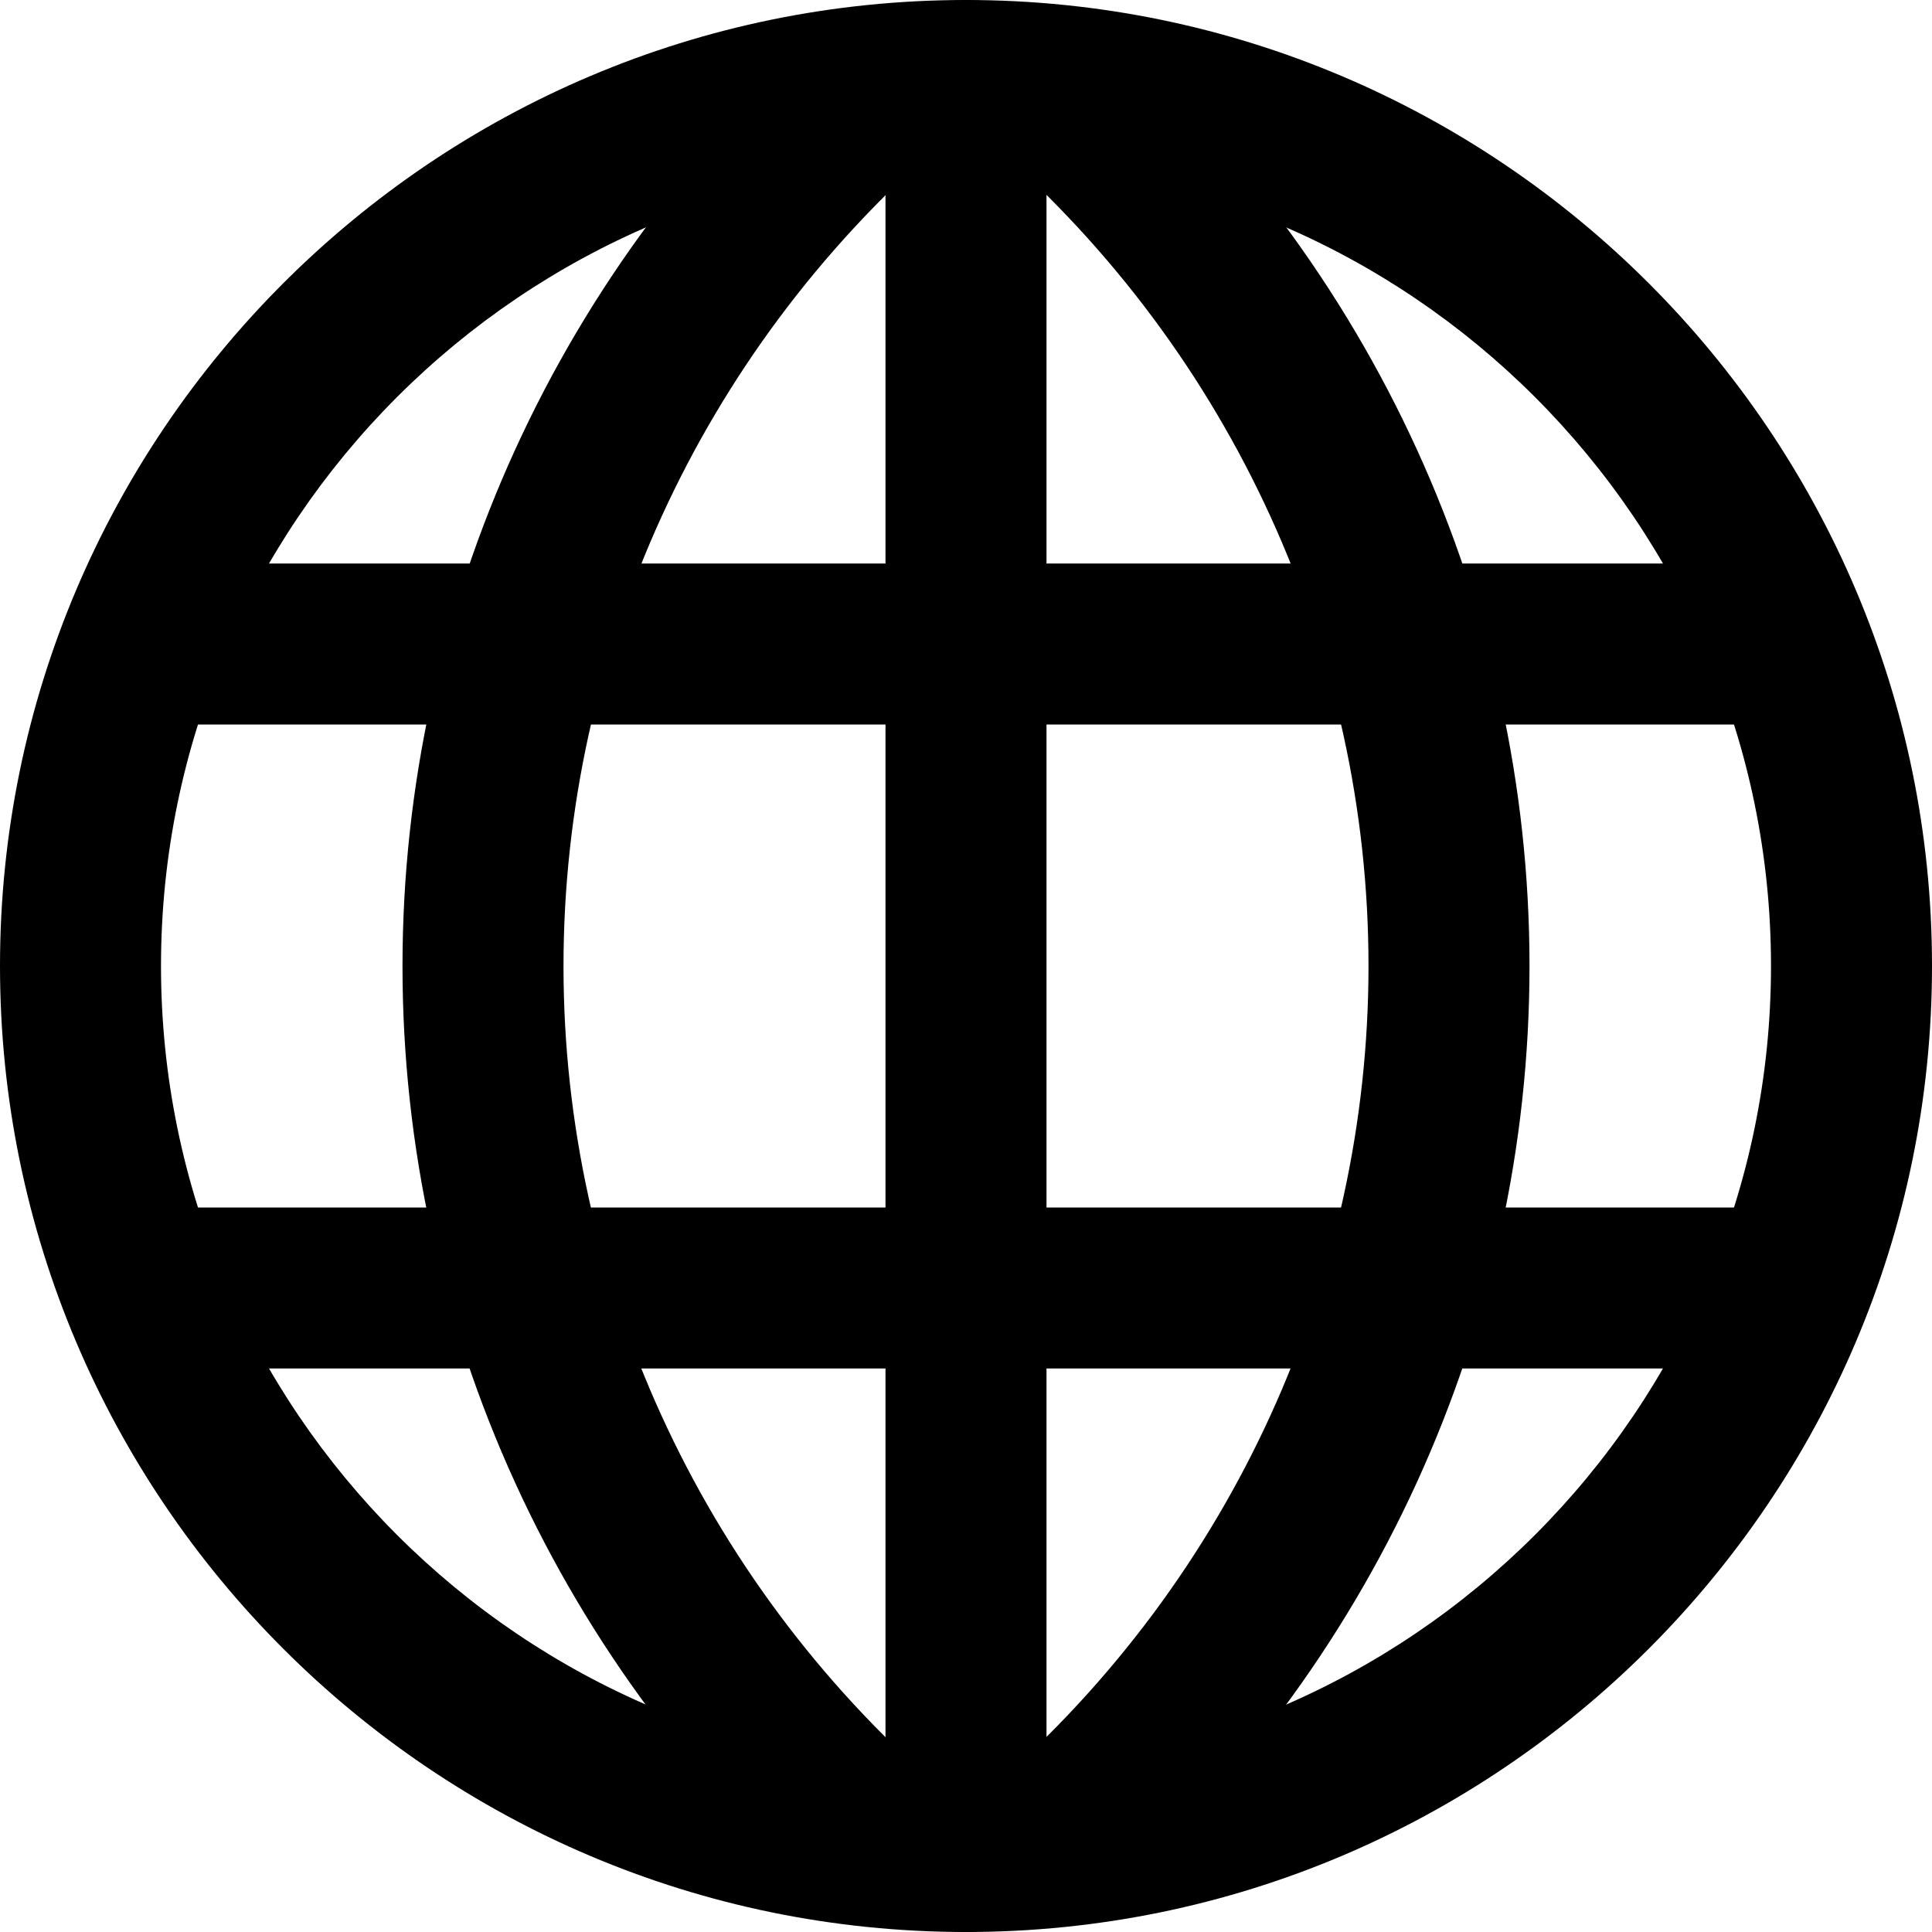 <?xml version="1.0" encoding="UTF-8"?>
<svg width="24px" height="24px" viewBox="0 0 24 24" version="1.1" xmlns="http://www.w3.org/2000/svg" xmlns:xlink="http://www.w3.org/1999/xlink">
    <!-- Generator: Sketch 41.1 (35376) - http://www.bohemiancoding.com/sketch -->
    <title>icon-global</title>
    <desc>Created with Sketch.</desc>
    <defs></defs>
    <g id="Page-1" stroke="none" stroke-width="1" fill="none" fill-rule="evenodd">
        <g id="icon-global" fill="#000000">
            <path d="M12,2 C6.486,2 2,6.486 2,12 C2,17.514 6.486,22 12,22 C17.514,22 22,17.514 22,12 C22,6.486 17.514,2 12,2 M12,24 C5.383,24 0,18.617 0,12 C0,5.383 5.383,0 12,0 C18.617,0 24,5.383 24,12 C24,18.617 18.617,24 12,24" id="Fill-1"></path>
            <path d="M13,23.943 C12.722,23.943 12.444,23.827 12.247,23.601 C11.883,23.185 11.926,22.553 12.342,22.19 C15.303,19.605 17,15.89 17,12 C17,8.109 15.304,4.396 12.346,1.811 C11.93,1.448 11.888,0.816 12.251,0.4 C12.615,-0.016 13.247,-0.058 13.662,0.305 C17.055,3.269 19,7.532 19,12 C19,16.468 17.053,20.731 13.658,23.696 C13.468,23.862 13.233,23.943 13,23.943" id="Fill-3"></path>
            <path d="M10.996,23.943 C10.763,23.943 10.528,23.862 10.339,23.696 C6.946,20.734 5,16.471 5,12.002 C5,7.531 6.948,3.268 10.343,0.304 C10.76,-0.057 11.391,-0.015 11.754,0.401 C12.117,0.817 12.074,1.449 11.658,1.812 C8.698,4.395 7,8.109 7,12.002 C7,15.893 8.697,19.607 11.654,22.19 C12.07,22.553 12.113,23.185 11.75,23.601 C11.552,23.827 11.275,23.943 10.996,23.943" id="Fill-5"></path>
            <path d="M12,24 C11.448,24 11,23.553 11,23 L11,1 C11,0.447 11.448,0 12,0 C12.552,0 13,0.447 13,1 L13,23 C13,23.553 12.552,24 12,24" id="Fill-7"></path>
            <path d="M22,9 L2,9 C1.448,9 1,8.553 1,8 C1,7.447 1.448,7 2,7 L22,7 C22.553,7 23,7.447 23,8 C23,8.553 22.553,9 22,9" id="Fill-9"></path>
            <path d="M22,17 L2,17 C1.448,17 1,16.553 1,16 C1,15.447 1.448,15 2,15 L22,15 C22.553,15 23,15.447 23,16 C23,16.553 22.553,17 22,17" id="Fill-11"></path>
        </g>
    </g>
</svg>